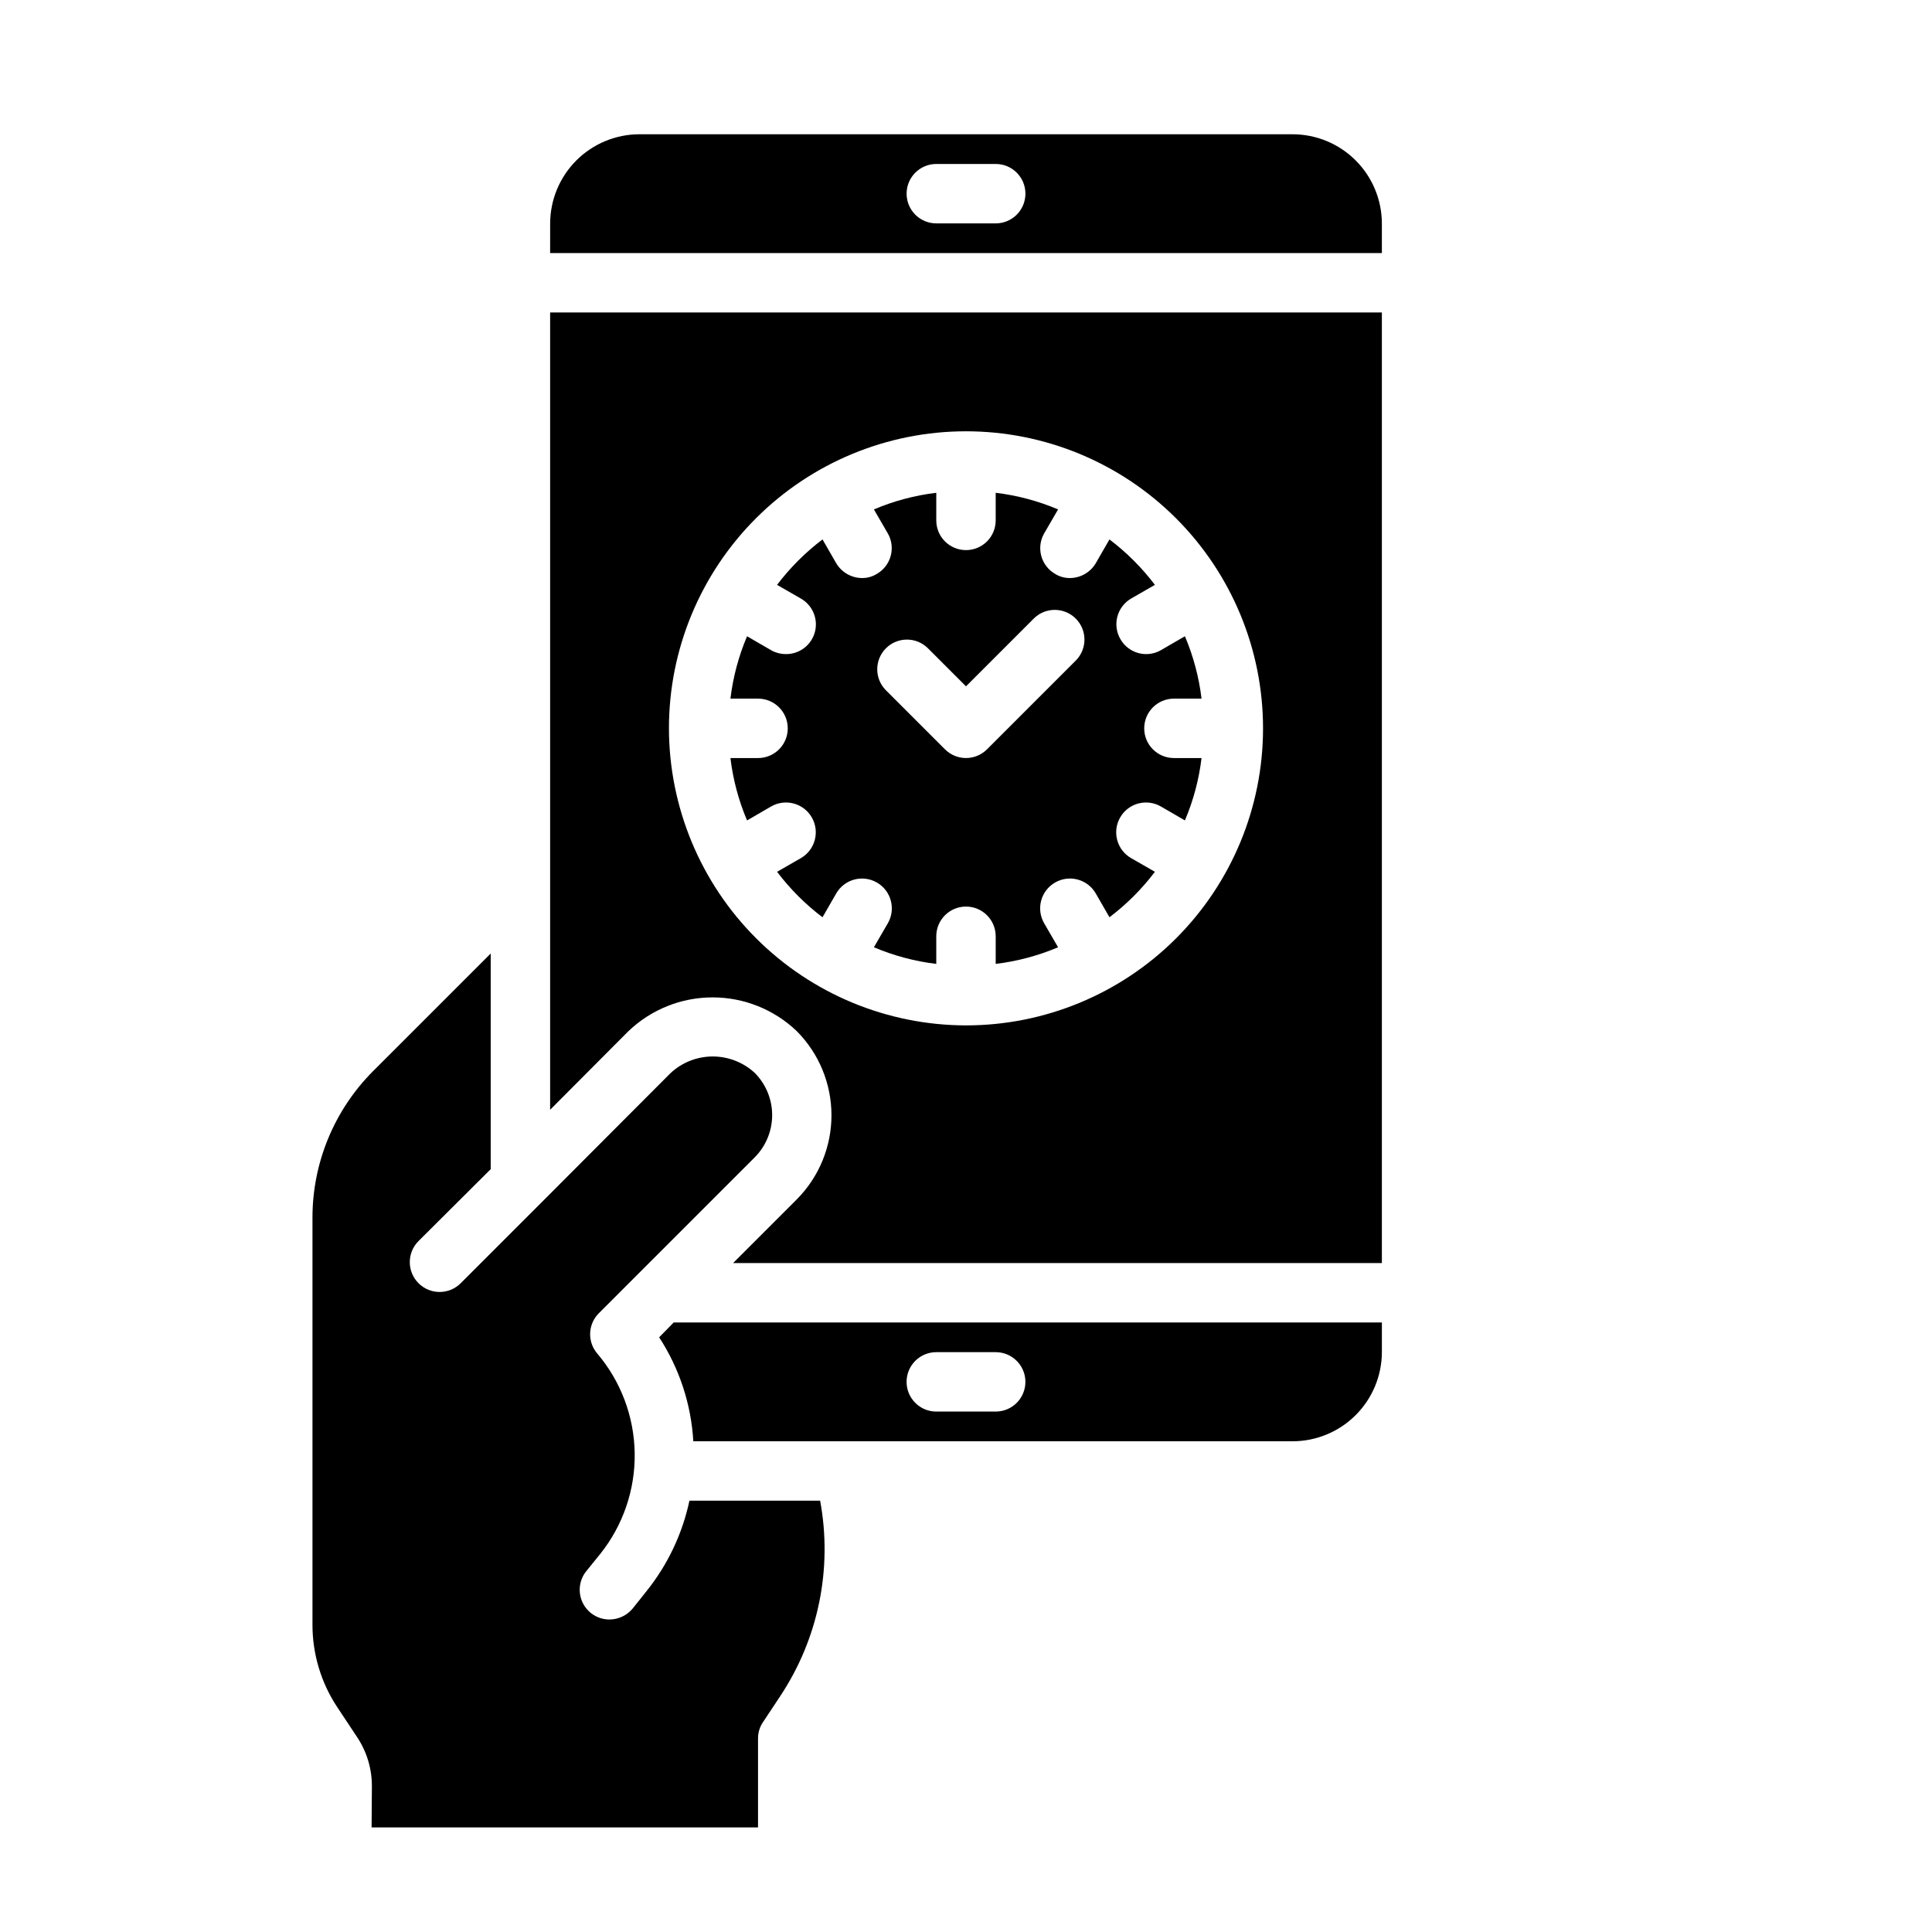 <?xml version="1.0" encoding="UTF-8"?>
<!-- Uploaded to: SVG Repo, www.svgrepo.com, Generator: SVG Repo Mixer Tools -->
<svg fill="#000000" width="800px" height="800px" version="1.1" viewBox="144 144 512 512" xmlns="http://www.w3.org/2000/svg">
 <g>
  <path d="m289.79 211.07h220.42v-7.871c-0.02-6.258-2.512-12.254-6.938-16.68s-10.422-6.918-16.68-6.938h-173.18c-6.258 0.02-12.254 2.512-16.68 6.938-4.422 4.426-6.918 10.422-6.938 16.68zm102.34-23.617h15.746c4.348 0 7.871 3.523 7.871 7.871 0 4.348-3.523 7.875-7.871 7.875h-15.746c-4.348 0-7.871-3.527-7.871-7.875 0-4.348 3.523-7.871 7.871-7.871z"/>
  <path d="m407.87 392.12v7.324c5.691-0.688 11.254-2.172 16.531-4.41l-3.699-6.375c-2.176-3.785-0.871-8.613 2.91-10.785 3.785-2.176 8.613-0.871 10.785 2.91l3.621 6.297v0.004c4.547-3.445 8.602-7.5 12.047-12.047l-6.297-3.621h-0.004c-3.781-2.172-5.086-7-2.91-10.785 2.172-3.781 7-5.086 10.785-2.91l6.375 3.699c2.238-5.277 3.723-10.84 4.406-16.531h-7.32c-4.348 0-7.871-3.523-7.871-7.871 0-4.348 3.523-7.875 7.871-7.875h7.32c-0.684-5.688-2.168-11.254-4.406-16.531l-6.375 3.699v0.004c-3.766 2.137-8.547 0.836-10.707-2.914-1.059-1.805-1.355-3.957-0.824-5.981 0.535-2.023 1.848-3.754 3.656-4.805l6.297-3.621h0.004c-3.445-4.547-7.5-8.598-12.047-12.043l-3.621 6.297c-1.434 2.422-4.031 3.918-6.848 3.938-1.391 0.016-2.758-0.367-3.938-1.105-3.746-2.16-5.047-6.941-2.91-10.703l3.699-6.375v-0.004c-5.277-2.238-10.84-3.723-16.531-4.406v7.32c0 4.348-3.523 7.871-7.871 7.871s-7.875-3.523-7.875-7.871v-7.32c-5.688 0.684-11.254 2.168-16.531 4.406l3.699 6.375 0.004 0.004c2.133 3.762 0.832 8.543-2.914 10.703-1.18 0.738-2.547 1.121-3.938 1.105-2.812-0.02-5.414-1.516-6.848-3.938l-3.621-6.297c-4.547 3.445-8.598 7.496-12.043 12.043l6.297 3.621c3.117 1.77 4.648 5.418 3.723 8.883s-4.074 5.863-7.66 5.84c-1.379 0.004-2.734-0.348-3.934-1.023l-6.375-3.699-0.004-0.004c-2.238 5.277-3.723 10.844-4.406 16.531h7.32c4.348 0 7.871 3.527 7.871 7.875 0 4.348-3.523 7.871-7.871 7.871h-7.32c0.684 5.691 2.168 11.254 4.406 16.531l6.375-3.699h0.004c3.781-2.176 8.609-0.871 10.785 2.91 2.172 3.785 0.867 8.613-2.914 10.785l-6.297 3.621c3.445 4.547 7.496 8.602 12.043 12.047l3.621-6.297v-0.004c2.176-3.781 7.004-5.086 10.785-2.91 3.781 2.172 5.086 7 2.914 10.785l-3.699 6.375h-0.004c5.277 2.238 10.844 3.723 16.531 4.41v-7.324c0-4.348 3.527-7.871 7.875-7.871s7.871 3.523 7.871 7.871zm-13.438-49.539-15.742-15.742h-0.004c-2.981-3.09-2.938-8 0.098-11.035s7.945-3.078 11.035-0.098l10.18 10.18 18.051-18.051c3.086-2.981 7.996-2.941 11.035 0.098 3.035 3.035 3.078 7.945 0.094 11.035l-23.617 23.617v-0.004c-3.074 3.074-8.055 3.074-11.129 0z"/>
  <path d="m338.28 478.72h171.93v-251.91h-220.42v211.29l20.781-20.859h0.004c6-5.727 13.98-8.922 22.277-8.922 8.297 0 16.273 3.195 22.277 8.922 5.891 5.914 9.203 13.914 9.219 22.262s-3.269 16.359-9.141 22.293zm-17.004-141.7c0-20.879 8.293-40.902 23.059-55.664 14.762-14.762 34.785-23.059 55.664-23.059 20.875 0 40.898 8.297 55.664 23.059 14.762 14.762 23.055 34.785 23.055 55.664 0 20.875-8.293 40.898-23.055 55.664-14.766 14.762-34.789 23.055-55.664 23.055-20.871-0.031-40.871-8.336-55.629-23.094-14.754-14.754-23.059-34.758-23.094-55.625z"/>
  <path d="m346.23 600.34 4.488-6.769h-0.004c10.16-15.25 13.973-33.859 10.629-51.875h-34.637c-1.859 8.75-5.742 16.945-11.336 23.93l-3.699 4.644c-1.516 1.832-3.766 2.898-6.141 2.914-3.043 0.012-5.816-1.73-7.129-4.473-1.312-2.746-0.93-5.996 0.988-8.359l3.699-4.566c6.035-7.566 9.254-16.992 9.113-26.668-0.145-9.68-3.644-19.004-9.898-26.391-2.695-3.121-2.523-7.789 0.391-10.703l41.328-41.328c2.949-2.973 4.606-6.992 4.606-11.18s-1.656-8.207-4.606-11.18c-3.047-2.812-7.043-4.371-11.191-4.356-4.148 0.012-8.137 1.598-11.164 4.438l-34.164 34.242-21.41 21.41h-0.004c-3.086 3.09-8.09 3.09-11.176 0-3.086-3.086-3.086-8.09 0-11.176l19.129-19.051v-57.152l-31.094 31.094c-10.352 10.324-16.16 24.348-16.141 38.969v107.85c0 7.785 2.301 15.398 6.613 21.883l5.117 7.715c2.641 3.902 4.043 8.512 4.016 13.223l-0.078 10.867h102.41v-23.617c-0.004-1.547 0.461-3.055 1.34-4.332z"/>
  <path d="m318.68 498.4c5.367 8.238 8.488 17.738 9.055 27.551h158.86c6.258-0.016 12.254-2.512 16.68-6.938 4.426-4.422 6.918-10.418 6.938-16.676v-7.875h-187.67zm73.445 3.938h15.746c4.348 0 7.871 3.523 7.871 7.871 0 4.348-3.523 7.871-7.871 7.871h-15.746c-4.348 0-7.871-3.523-7.871-7.871 0-4.348 3.523-7.871 7.871-7.871z"/>
 </g>
</svg>